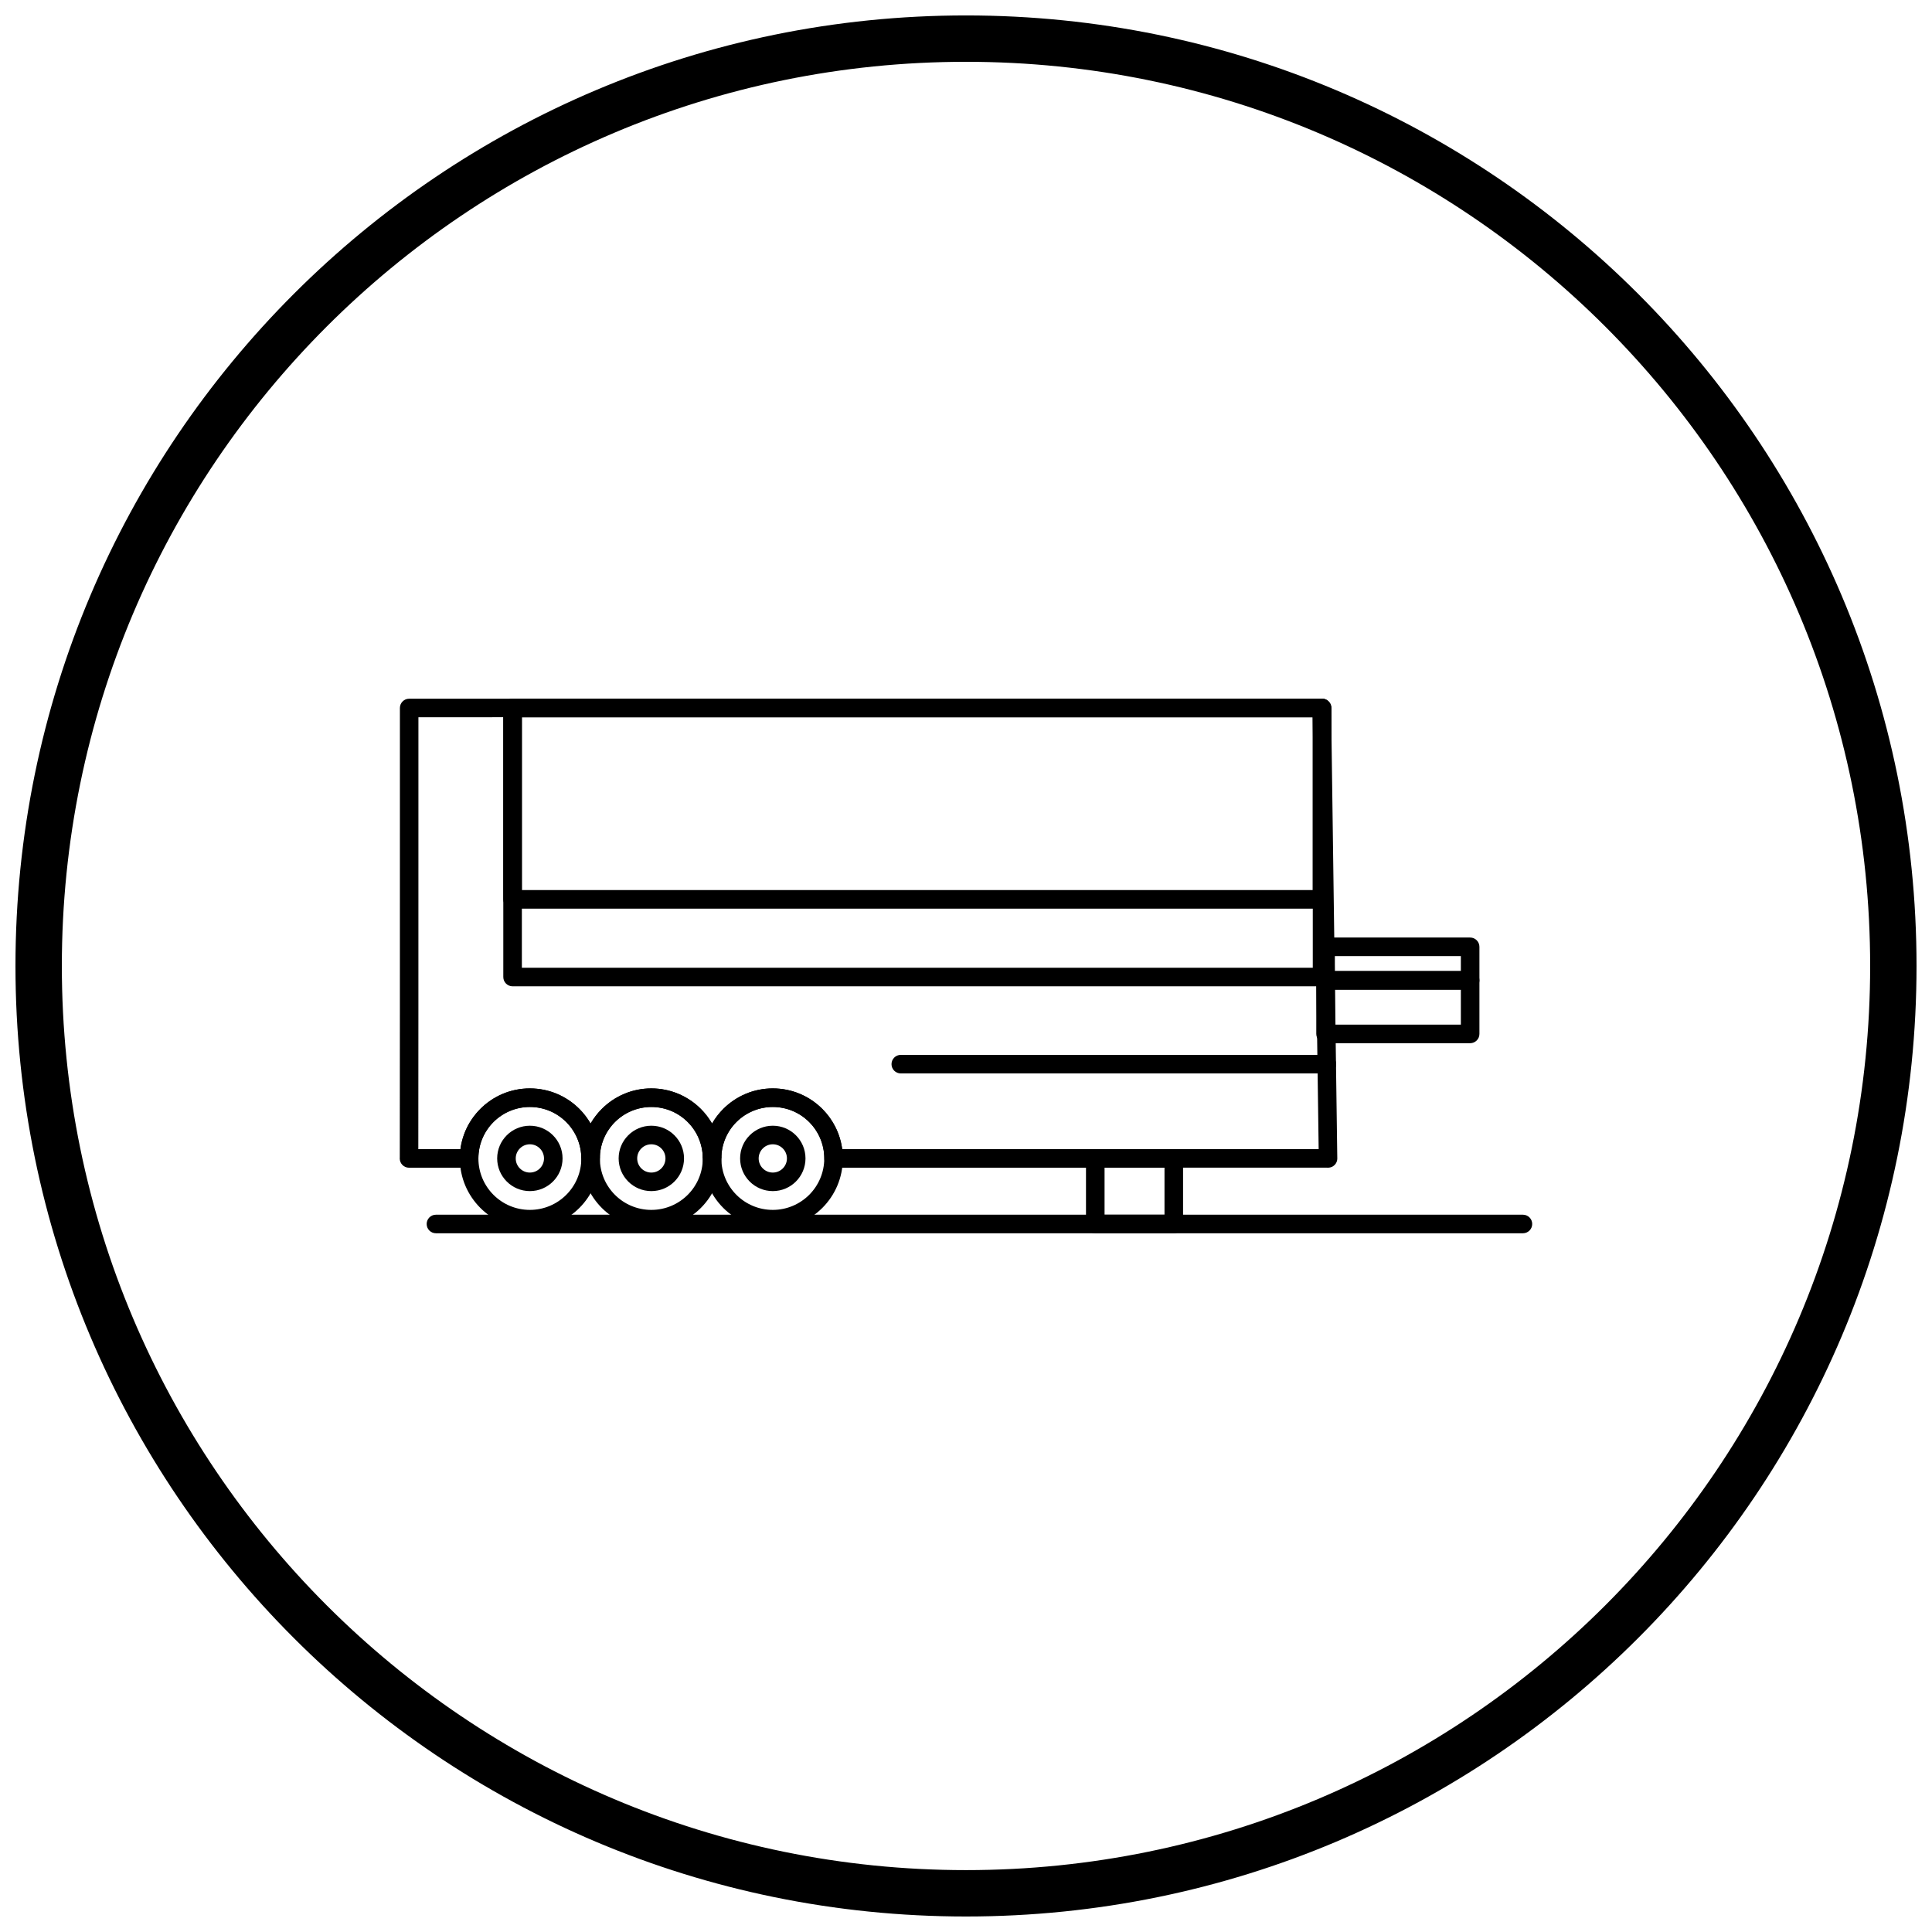 <?xml version="1.0" encoding="UTF-8"?>
<!-- Uploaded to: SVG Repo, www.svgrepo.com, Generator: SVG Repo Mixer Tools -->
<svg width="800px" height="800px" version="1.1" viewBox="144 144 512 512" xmlns="http://www.w3.org/2000/svg">
 <defs>
  <clipPath id="a">
   <path d="m148.09 148.09h503.81v503.81h-503.81z"/>
  </clipPath>
 </defs>
 <path d="m252.43 329.16h22.016v0.008h219.86v-0.008c1.359 0 2.461 1.102 2.461 2.461 0 0.062-0.004 0.121-0.008 0.18l1.637 119.16h0.008c0.02 1.359-1.066 2.477-2.426 2.492-0.086 0-0.172-0.004-0.254-0.008l-130.82 0.004v0.008c-1.359 0-2.461-1.102-2.461-2.461 0-0.066 0.004-0.133 0.008-0.199-0.055-3.68-1.574-7.016-4.004-9.445-2.469-2.469-5.879-3.992-9.645-3.992s-7.176 1.527-9.645 3.992c-2.469 2.469-3.992 5.879-3.992 9.645h-4.922c0-3.766-1.527-7.176-3.992-9.645-2.469-2.469-5.879-3.992-9.645-3.992s-7.176 1.527-9.645 3.992c-2.473 2.473-4.004 5.883-4.004 9.645h-4.902c0-3.758-1.531-7.168-4.004-9.645-2.469-2.469-5.879-3.992-9.645-3.992s-7.176 1.527-9.645 3.992c-2.469 2.469-3.992 5.879-3.992 9.645 0 1.359-1.102 2.461-2.461 2.461h-15.914c-1.359 0-2.461-1.102-2.461-2.461 0-0.074 0.004-0.148 0.012-0.223 0.016-9.68 0.023-23.652 0.027-38.926 0.004-15.391 0.004-32.105 0.004-47.094v-33.137c0-1.352 1.098-2.449 2.449-2.449v-0.008zm22.016 4.91v0.008h-19.562v30.676c0 14.988 0 31.703-0.004 47.094-0.004 14.133-0.012 27.152-0.023 36.688h11.16c0.547-4.141 2.461-7.852 5.273-10.66 3.359-3.359 7.996-5.438 13.121-5.438s9.762 2.078 13.121 5.434c1.152 1.152 2.156 2.461 2.977 3.887 0.82-1.426 1.82-2.734 2.977-3.887 3.359-3.359 7.996-5.434 13.121-5.434s9.762 2.078 13.121 5.434c1.152 1.152 2.156 2.457 2.977 3.883 0.82-1.426 1.82-2.731 2.977-3.883 3.359-3.359 7.996-5.434 13.121-5.434s9.762 2.078 13.121 5.434c2.809 2.809 4.719 6.523 5.266 10.672l126.27-0.004-1.574-114.47zm-22.016-2.449v-2.449c1.352 0 2.449 1.098 2.449 2.449z"/>
 <path d="m284.42 437.36c-3.766 0-7.176 1.527-9.645 3.992-2.469 2.469-3.992 5.879-3.992 9.645s1.527 7.176 3.992 9.645c2.469 2.469 5.879 3.992 9.645 3.992s7.176-1.527 9.645-3.992c2.469-2.469 3.992-5.879 3.992-9.645s-1.527-7.176-3.992-9.645c-2.469-2.469-5.879-3.992-9.645-3.992zm-13.121 0.516c3.359-3.359 7.996-5.438 13.121-5.438s9.762 2.078 13.121 5.438c3.359 3.359 5.438 7.996 5.438 13.121s-2.078 9.762-5.438 13.121c-3.359 3.359-7.996 5.434-13.121 5.434s-9.766-2.078-13.121-5.438c-3.359-3.359-5.438-7.996-5.438-13.121s2.078-9.762 5.438-13.121z"/>
 <path d="m316.61 432.44c5.125 0 9.762 2.078 13.121 5.438s5.438 7.996 5.438 13.121-2.078 9.762-5.438 13.121-7.996 5.434-13.121 5.434-9.762-2.078-13.121-5.434c-3.359-3.359-5.438-7.996-5.438-13.121s2.078-9.762 5.438-13.121 7.996-5.438 13.121-5.438zm9.645 8.914c-2.469-2.469-5.879-3.992-9.645-3.992s-7.176 1.527-9.645 3.992c-2.469 2.469-3.992 5.879-3.992 9.645s1.527 7.176 3.992 9.645c2.469 2.469 5.879 3.992 9.645 3.992s7.176-1.527 9.645-3.992c2.469-2.469 3.992-5.879 3.992-9.645s-1.527-7.176-3.992-9.645z"/>
 <path d="m348.8 437.36c-3.766 0-7.176 1.527-9.645 3.992-2.469 2.469-3.992 5.879-3.992 9.645s1.527 7.176 3.992 9.645c2.469 2.469 5.879 3.992 9.645 3.992 3.766 0 7.176-1.527 9.645-3.992 2.469-2.469 3.992-5.879 3.992-9.645s-1.527-7.176-3.992-9.645c-2.469-2.469-5.879-3.992-9.645-3.992zm-13.121 0.516c3.359-3.359 7.996-5.438 13.121-5.438s9.762 2.078 13.121 5.438 5.438 7.996 5.438 13.121-2.078 9.762-5.438 13.121-7.996 5.434-13.121 5.434-9.762-2.078-13.121-5.434c-3.359-3.359-5.434-7.996-5.434-13.121s2.078-9.762 5.438-13.121z"/>
 <path d="m282.3 400.46h209.6v-66.375h-209.6zm212.06 4.922h-214.52c-1.359 0-2.461-1.102-2.461-2.461v-71.297c0-1.359 1.102-2.461 2.461-2.461h214.52c1.359 0 2.461 1.102 2.461 2.461v71.297c0 1.359-1.102 2.461-2.461 2.461z"/>
 <path d="m382.72 423.55c-1.359 0-2.461 1.102-2.461 2.461s1.102 2.461 2.461 2.461h112.91c1.359 0 2.461-1.102 2.461-2.461s-1.102-2.461-2.461-2.461z"/>
 <path d="m547.59 470.83c1.359 0 2.461-1.102 2.461-2.461s-1.102-2.461-2.461-2.461h-288.06c-1.359 0-2.461 1.102-2.461 2.461s1.102 2.461 2.461 2.461z"/>
 <path d="m282.3 379.88h209.6v-45.801h-209.6zm212.06 4.922h-214.52c-1.359 0-2.461-1.102-2.461-2.461v-50.723c0-1.359 1.102-2.461 2.461-2.461h214.52c1.359 0 2.461 1.102 2.461 2.461v50.723c0 1.359-1.102 2.461-2.461 2.461z"/>
 <path d="m284.42 447.25c-1.035 0-1.973 0.418-2.648 1.098-0.676 0.676-1.098 1.613-1.098 2.648s0.418 1.973 1.098 2.648c0.676 0.676 1.613 1.098 2.648 1.098 1.035 0 1.973-0.418 2.648-1.098 0.676-0.676 1.098-1.613 1.098-2.648s-0.418-1.973-1.098-2.648c-0.676-0.676-1.613-1.098-2.648-1.098zm-6.129-2.383c1.566-1.566 3.734-2.539 6.129-2.539 2.391 0 4.559 0.969 6.125 2.539 1.566 1.566 2.539 3.734 2.539 6.125s-0.969 4.559-2.539 6.125c-1.566 1.566-3.734 2.539-6.125 2.539s-4.559-0.969-6.125-2.539c-1.566-1.566-2.539-3.734-2.539-6.125s0.969-4.559 2.539-6.125z"/>
 <path d="m316.61 447.25c-1.035 0-1.973 0.418-2.648 1.098-0.676 0.676-1.098 1.613-1.098 2.648s0.418 1.973 1.098 2.648c0.676 0.676 1.613 1.098 2.648 1.098s1.973-0.418 2.648-1.098c0.676-0.676 1.098-1.613 1.098-2.648s-0.418-1.973-1.098-2.648c-0.676-0.676-1.613-1.098-2.648-1.098zm-6.125-2.383c1.566-1.566 3.734-2.539 6.125-2.539s4.559 0.969 6.125 2.539c1.566 1.566 2.539 3.734 2.539 6.125s-0.969 4.559-2.539 6.125c-1.566 1.566-3.734 2.539-6.125 2.539s-4.559-0.969-6.125-2.539c-1.566-1.566-2.539-3.734-2.539-6.125s0.969-4.559 2.539-6.125z"/>
 <path d="m348.8 447.25c-1.035 0-1.973 0.418-2.648 1.098-0.676 0.676-1.098 1.613-1.098 2.648s0.418 1.973 1.098 2.648c0.676 0.676 1.613 1.098 2.648 1.098 1.035 0 1.973-0.418 2.648-1.098 0.676-0.676 1.098-1.613 1.098-2.648s-0.418-1.973-1.098-2.648c-0.676-0.676-1.613-1.098-2.648-1.098zm-6.125-2.383c1.566-1.566 3.734-2.539 6.125-2.539 2.391 0 4.559 0.969 6.125 2.539 1.566 1.566 2.539 3.734 2.539 6.125s-0.969 4.559-2.539 6.125c-1.566 1.566-3.734 2.539-6.125 2.539-2.391 0-4.559-0.969-6.125-2.539-1.566-1.566-2.539-3.734-2.539-6.125s0.969-4.559 2.539-6.125z"/>
 <path d="m497.75 415.54h33.391v-9.277h-33.391zm35.852 4.922h-38.312c-1.359 0-2.461-1.102-2.461-2.461v-14.195c0-1.359 1.102-2.461 2.461-2.461h38.312c1.359 0 2.461 1.102 2.461 2.461v14.195c0 1.359-1.102 2.461-2.461 2.461z"/>
 <path d="m436.72 465.91h15.883v-12.457h-15.883zm18.344 4.922h-20.805c-1.359 0-2.461-1.102-2.461-2.461v-17.379c0-1.359 1.102-2.461 2.461-2.461h20.805c1.359 0 2.461 1.102 2.461 2.461v17.379c0 1.359-1.102 2.461-2.461 2.461z"/>
 <path d="m497.75 401.35h33.391v-3.977h-33.391zm35.852 4.922h-38.312c-1.359 0-2.461-1.102-2.461-2.461v-8.895c0-1.359 1.102-2.461 2.461-2.461h38.312c1.359 0 2.461 1.102 2.461 2.461v8.895c0 1.359-1.102 2.461-2.461 2.461z"/>
 <g clip-path="url(#a)">
  <path d="m400 148.09c69.562 0 132.54 28.195 178.12 73.781 45.586 45.586 73.781 108.56 73.781 178.12s-28.195 132.54-73.781 178.12c-45.586 45.586-108.56 73.781-178.12 73.781s-132.54-28.195-178.12-73.781c-45.586-45.586-73.781-108.56-73.781-178.12s28.195-132.54 73.781-178.12c45.586-45.586 108.56-73.781 178.12-73.781zm169.43 82.469c-43.363-43.363-103.27-70.18-169.43-70.18s-126.07 26.82-169.43 70.18c-43.363 43.363-70.18 103.27-70.18 169.43 0 66.168 26.82 126.07 70.18 169.43 43.363 43.363 103.27 70.18 169.43 70.18s126.07-26.82 169.43-70.18c43.363-43.363 70.18-103.27 70.18-169.43 0-66.168-26.82-126.07-70.18-169.43z"/>
 </g>
</svg>